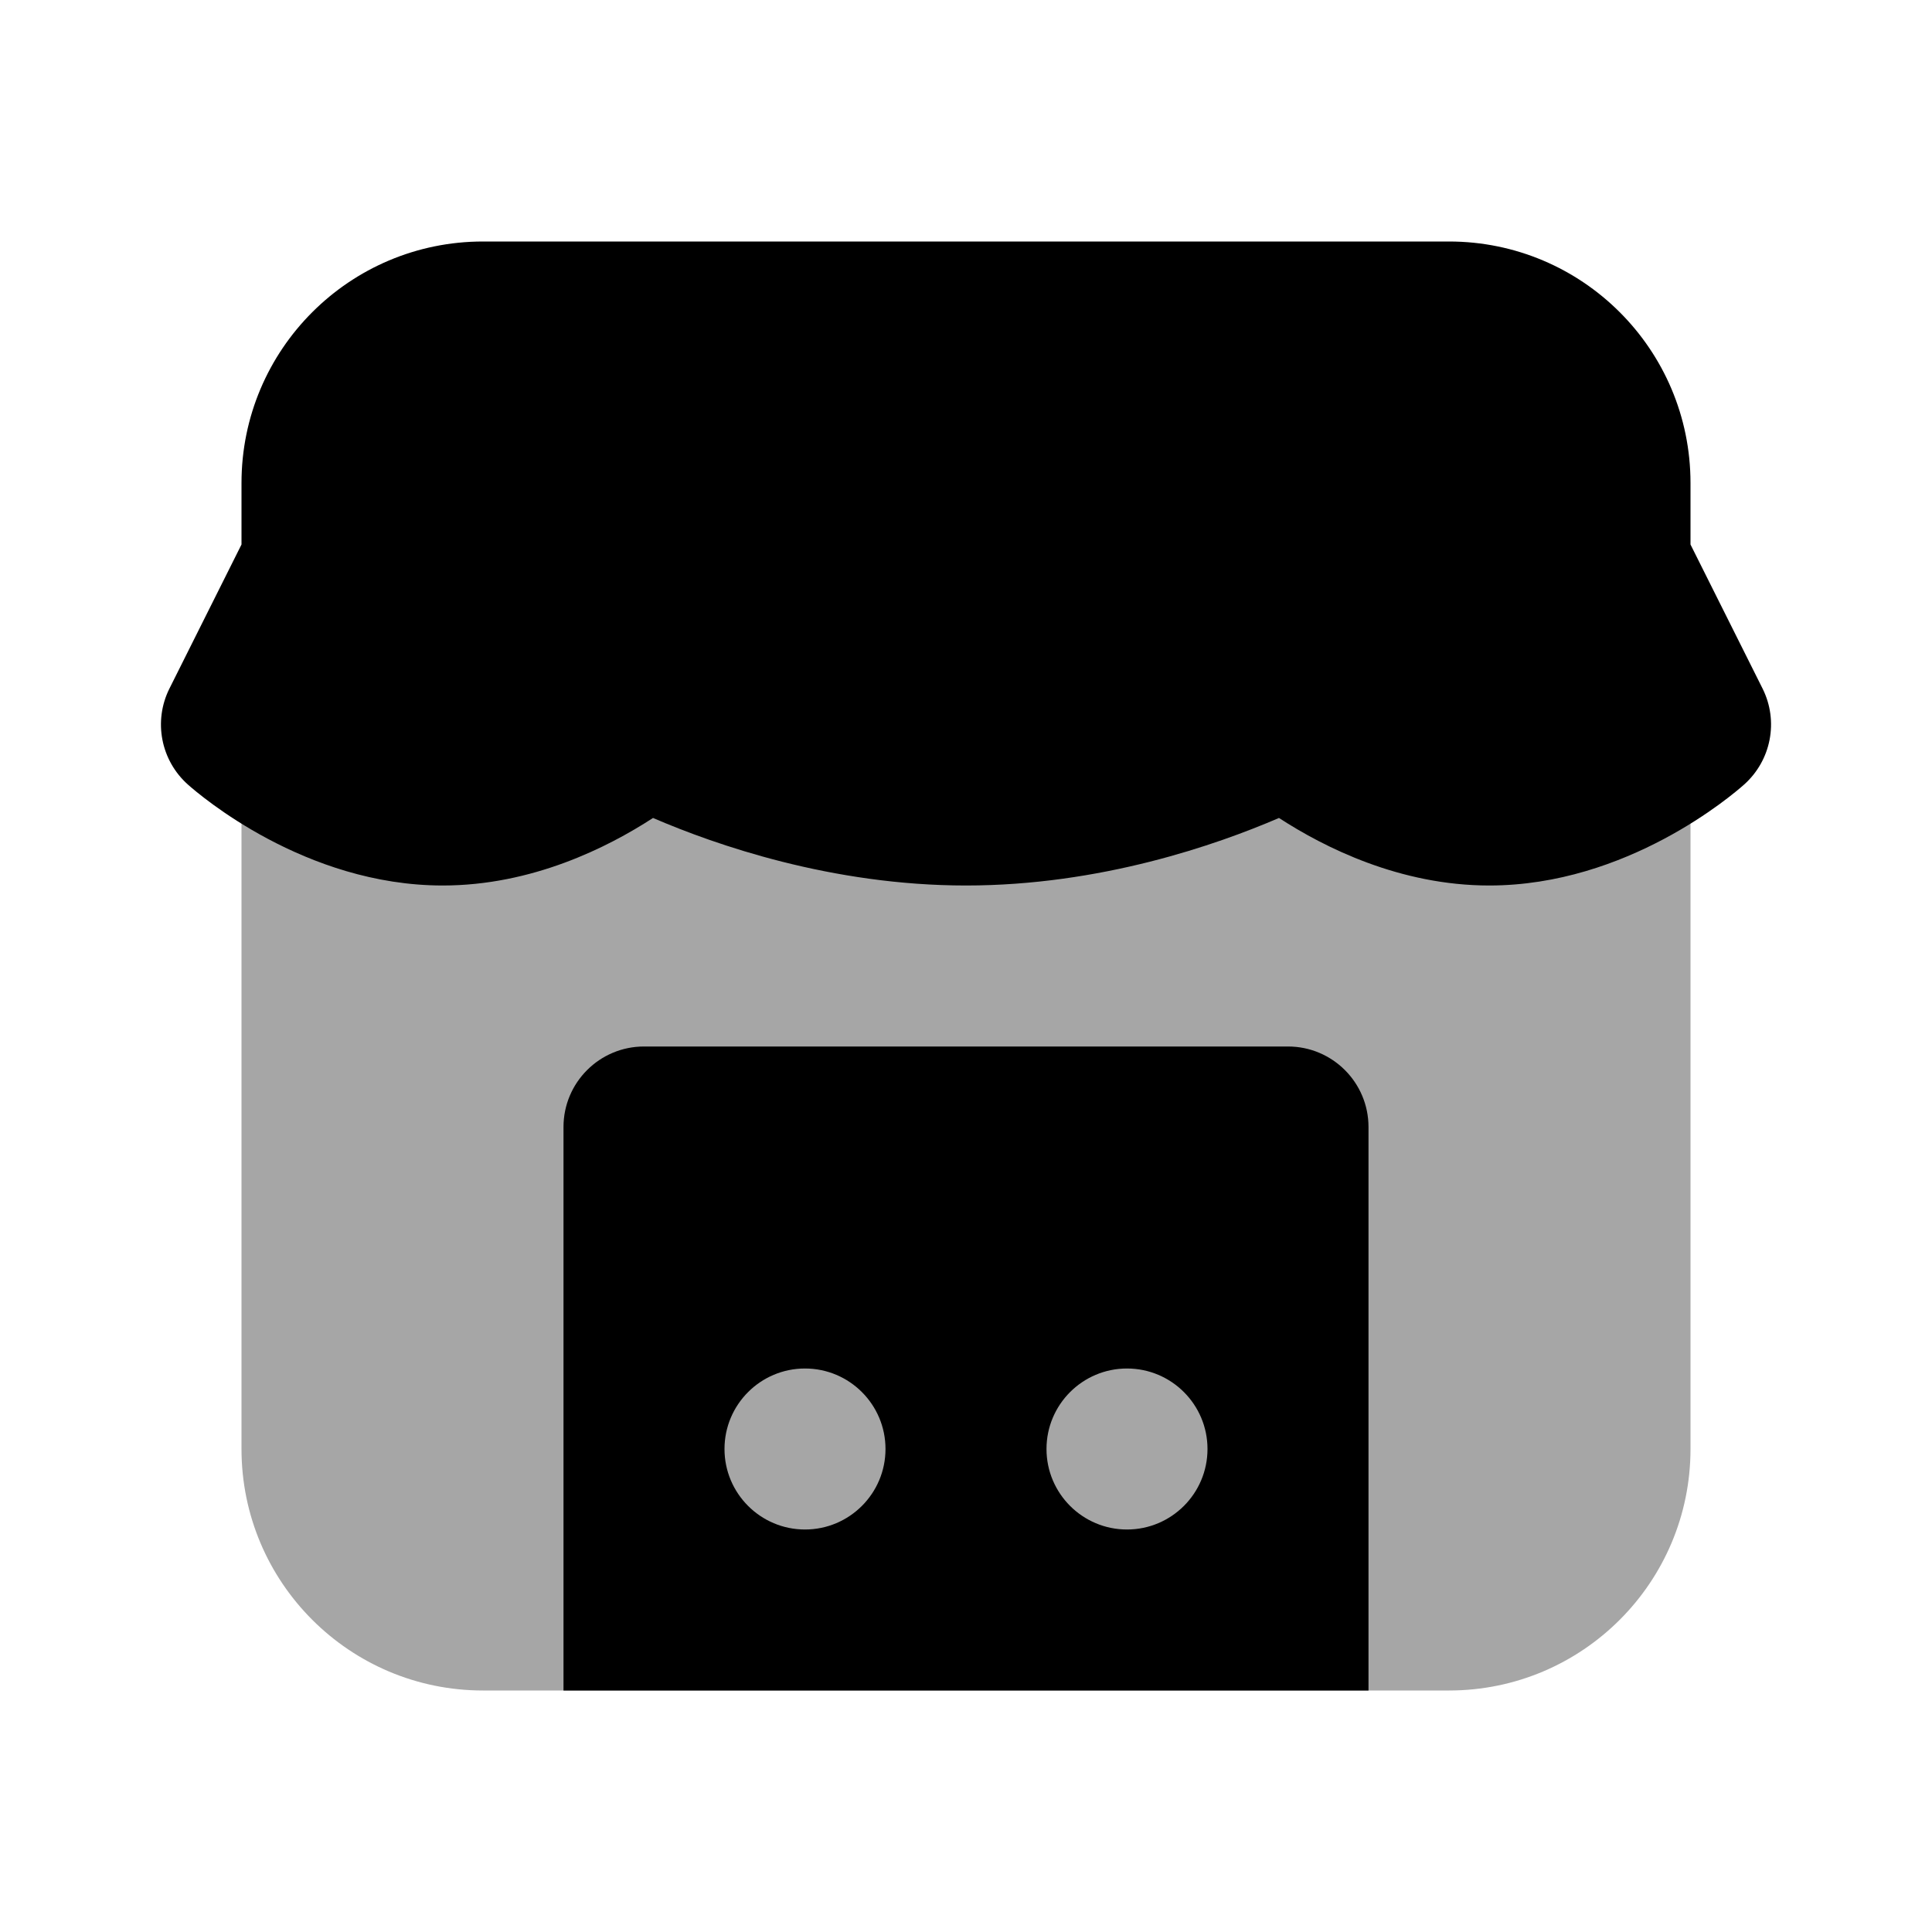 <svg xmlns="http://www.w3.org/2000/svg"  viewBox="0 0 24 24" width="24px" height="24px"><path d="M18,21H6c-1.657,0-3-1.343-3-3V7h18v11C21,19.657,19.657,21,18,21z" opacity=".35"/><path d="M21.895,8.553L21,6.764V6c0-1.657-1.343-3-3-3H6C4.343,3,3,4.343,3,6v0.764L2.105,8.553	C1.903,8.957,1.997,9.445,2.334,9.746C2.478,9.874,3.787,11,5.5,11c1.108,0,2.048-0.472,2.612-0.839C8.887,10.495,10.332,11,12,11	s3.113-0.505,3.888-0.839C16.452,10.528,17.392,11,18.5,11c1.713,0,3.022-1.126,3.166-1.254C22.003,9.445,22.097,8.957,21.895,8.553	z"/><path d="M16,13H8c-0.552,0-1,0.448-1,1v7h10v-7C17,13.448,16.552,13,16,13z M14,19c-0.552,0-1-0.448-1-1c0-0.552,0.448-1,1-1	s1,0.448,1,1C15,18.552,14.552,19,14,19z M10,19c-0.552,0-1-0.448-1-1c0-0.552,0.448-1,1-1s1,0.448,1,1C11,18.552,10.552,19,10,19z"/></svg>
